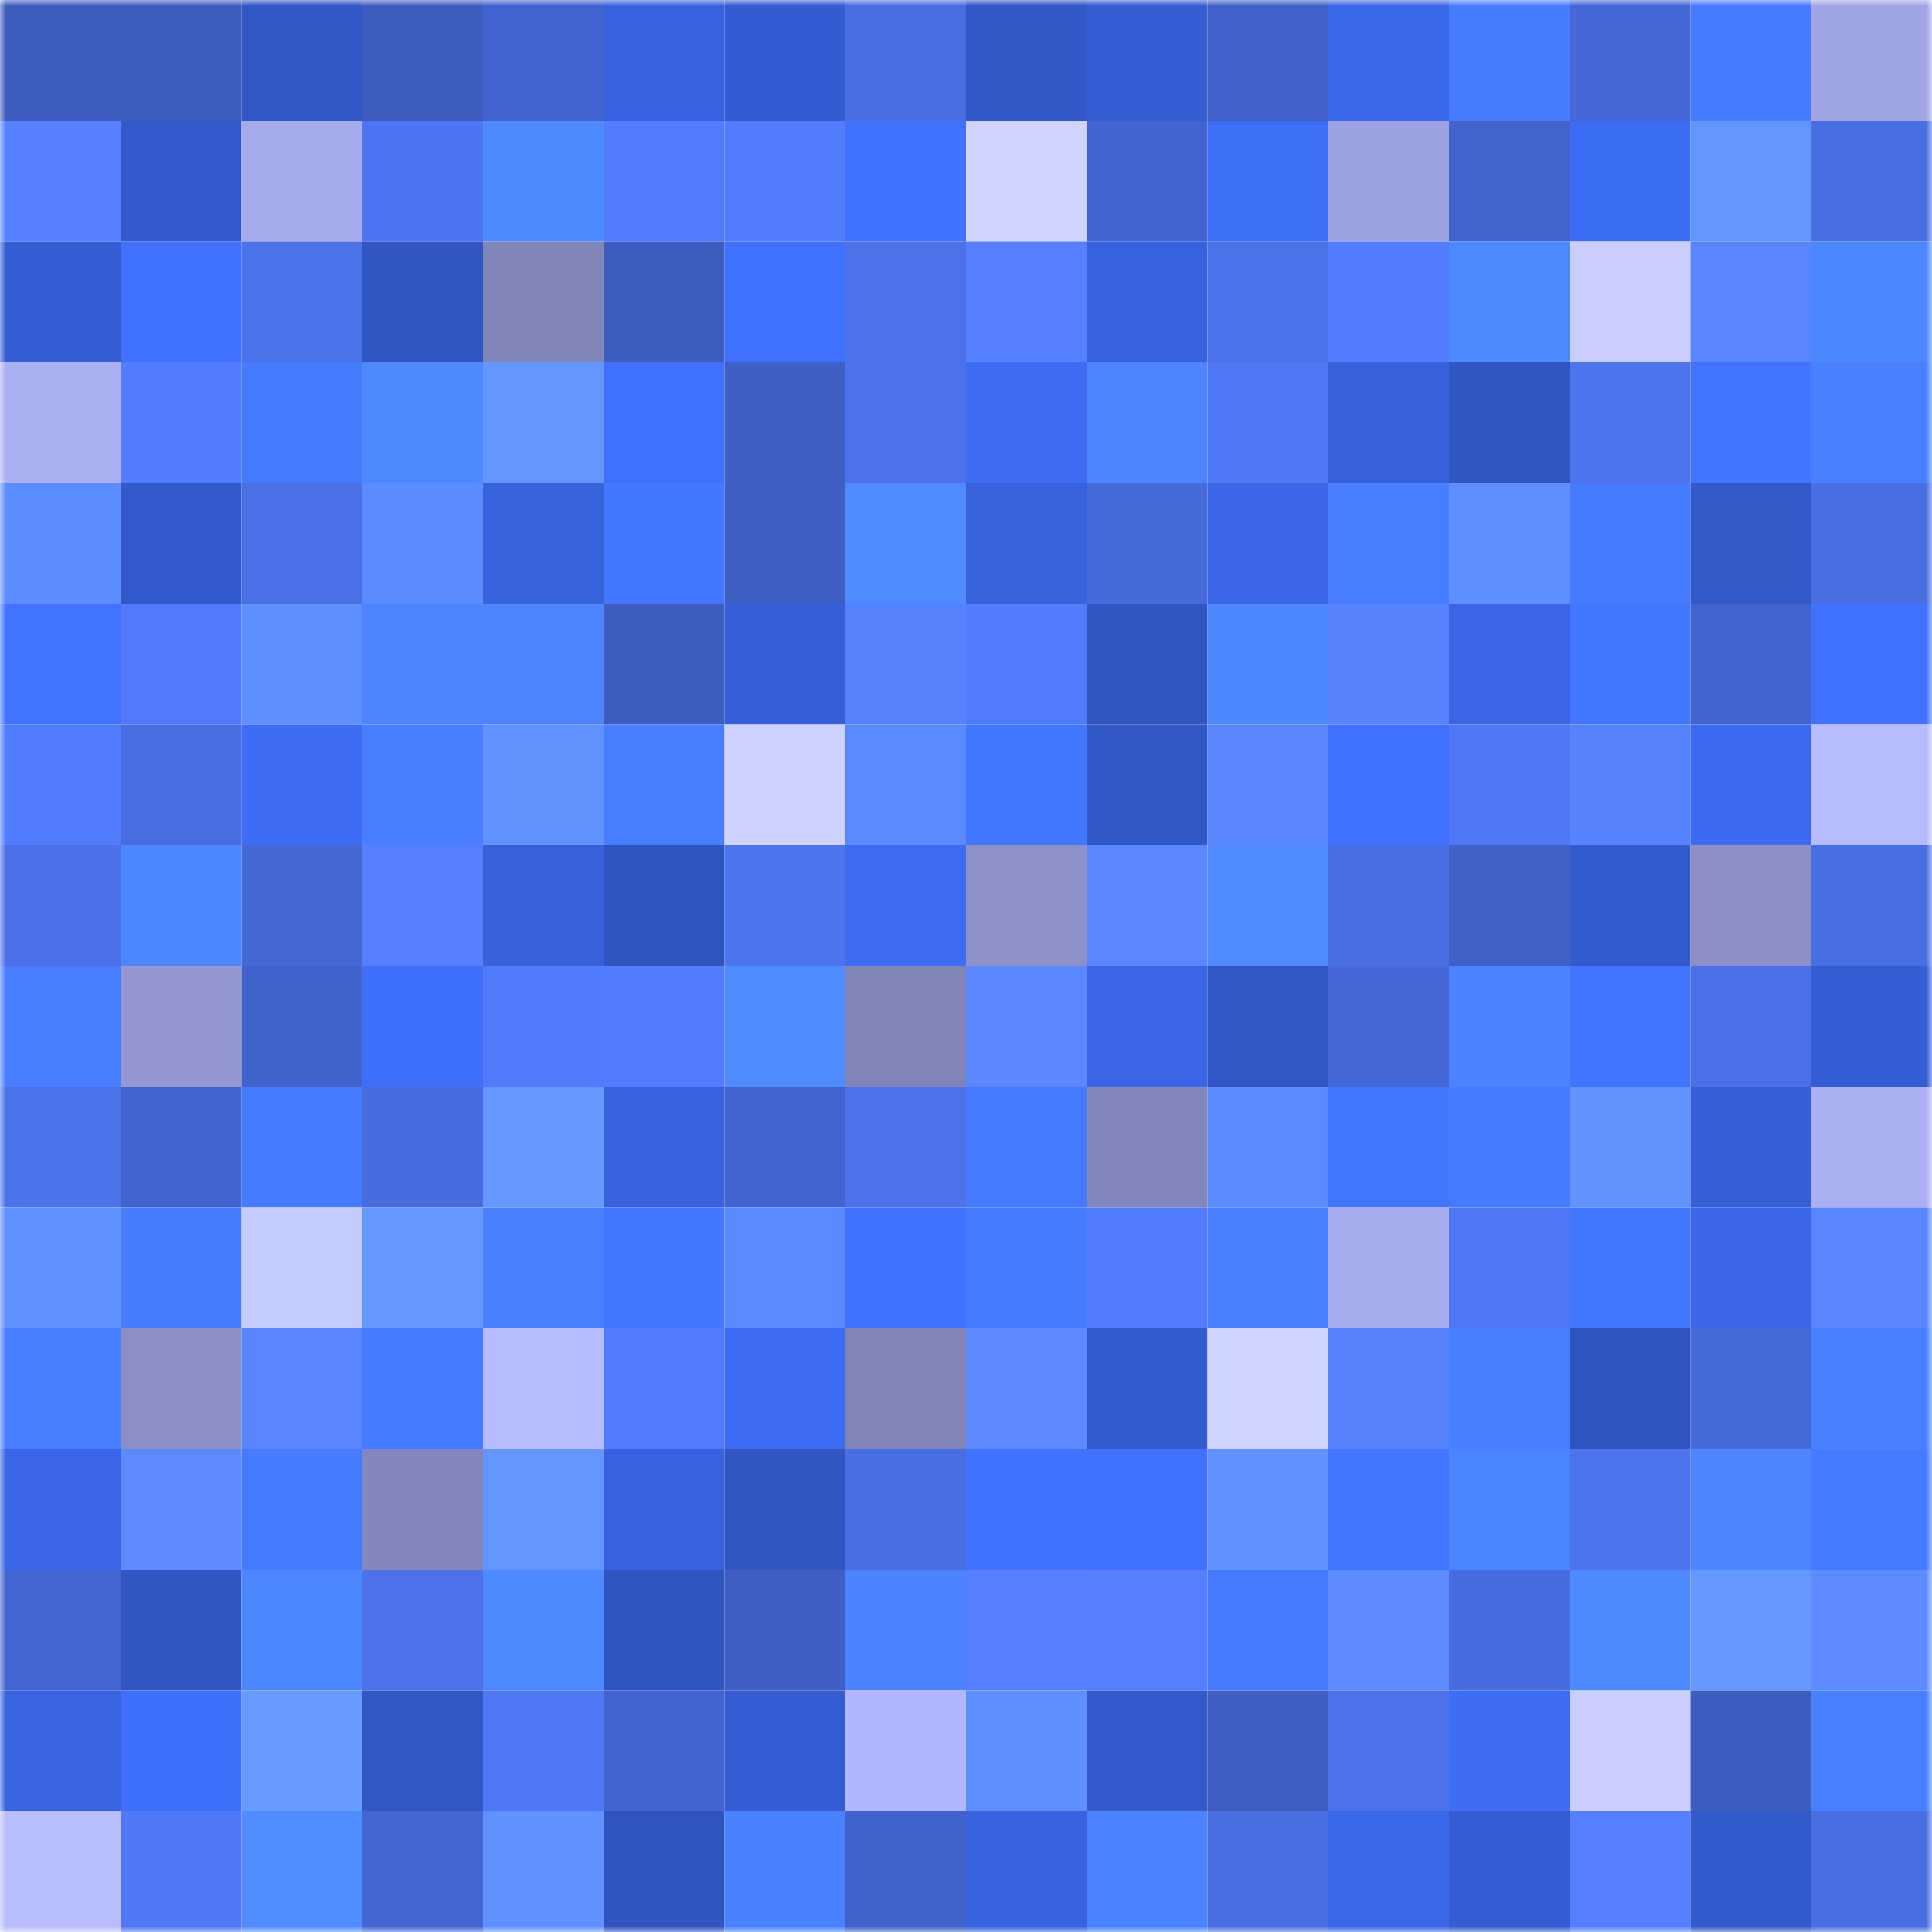 <svg viewBox="0 0 160 160" fill="none" role="img" xmlns="http://www.w3.org/2000/svg" width="240" height="240" name="basenames%2Caaaa3.base.eth"><mask id="1445198932" mask-type="alpha" maskUnits="userSpaceOnUse" x="0" y="0" width="160" height="160"><rect width="160" height="160" fill="#FFFFFF"></rect></mask><g mask="url(#1445198932)"><rect x="0" y="0" width="10" height="10" fill="#3e5cbe"></rect><rect x="10" y="0" width="10" height="10" fill="#3e5cbe"></rect><rect x="20" y="0" width="10" height="10" fill="#3257c4"></rect><rect x="30" y="0" width="10" height="10" fill="#3e5cbe"></rect><rect x="40" y="0" width="10" height="10" fill="#4263cd"></rect><rect x="50" y="0" width="10" height="10" fill="#3862dd"></rect><rect x="60" y="0" width="10" height="10" fill="#345bcf"></rect><rect x="70" y="0" width="10" height="10" fill="#496ee1"></rect><rect x="80" y="0" width="10" height="10" fill="#3258c7"></rect><rect x="90" y="0" width="10" height="10" fill="#355dd2"></rect><rect x="100" y="0" width="10" height="10" fill="#4161c8"></rect><rect x="110" y="0" width="10" height="10" fill="#3b67e9"></rect><rect x="120" y="0" width="10" height="10" fill="#477cff"></rect><rect x="130" y="0" width="10" height="10" fill="#4568d6"></rect><rect x="140" y="0" width="10" height="10" fill="#467aff"></rect><rect x="150" y="0" width="10" height="10" fill="#a1a5e4"></rect><rect x="0" y="10" width="10" height="10" fill="#5580ff"></rect><rect x="10" y="10" width="10" height="10" fill="#3359ca"></rect><rect x="20" y="10" width="10" height="10" fill="#a7abec"></rect><rect x="30" y="10" width="10" height="10" fill="#4e75f1"></rect><rect x="40" y="10" width="10" height="10" fill="#4e89ff"></rect><rect x="50" y="10" width="10" height="10" fill="#527bfd"></rect><rect x="60" y="10" width="10" height="10" fill="#537cff"></rect><rect x="70" y="10" width="10" height="10" fill="#4172ff"></rect><rect x="80" y="10" width="10" height="10" fill="#d0d5ff"></rect><rect x="90" y="10" width="10" height="10" fill="#4364ce"></rect><rect x="100" y="10" width="10" height="10" fill="#3e6df6"></rect><rect x="110" y="10" width="10" height="10" fill="#9fa2e0"></rect><rect x="120" y="10" width="10" height="10" fill="#4263cc"></rect><rect x="130" y="10" width="10" height="10" fill="#3e6df5"></rect><rect x="140" y="10" width="10" height="10" fill="#6395ff"></rect><rect x="150" y="10" width="10" height="10" fill="#496ee1"></rect><rect x="0" y="20" width="10" height="10" fill="#355dd3"></rect><rect x="10" y="20" width="10" height="10" fill="#4070fd"></rect><rect x="20" y="20" width="10" height="10" fill="#4c72ea"></rect><rect x="30" y="20" width="10" height="10" fill="#3156c2"></rect><rect x="40" y="20" width="10" height="10" fill="#8285b8"></rect><rect x="50" y="20" width="10" height="10" fill="#3e5cbe"></rect><rect x="60" y="20" width="10" height="10" fill="#4071fe"></rect><rect x="70" y="20" width="10" height="10" fill="#4c71e9"></rect><rect x="80" y="20" width="10" height="10" fill="#5680ff"></rect><rect x="90" y="20" width="10" height="10" fill="#3862dd"></rect><rect x="100" y="20" width="10" height="10" fill="#4c72ea"></rect><rect x="110" y="20" width="10" height="10" fill="#537dff"></rect><rect x="120" y="20" width="10" height="10" fill="#4e89ff"></rect><rect x="130" y="20" width="10" height="10" fill="#c9ceff"></rect><rect x="140" y="20" width="10" height="10" fill="#5986ff"></rect><rect x="150" y="20" width="10" height="10" fill="#4d87ff"></rect><rect x="0" y="30" width="10" height="10" fill="#abb0f3"></rect><rect x="10" y="30" width="10" height="10" fill="#527bfd"></rect><rect x="20" y="30" width="10" height="10" fill="#467aff"></rect><rect x="30" y="30" width="10" height="10" fill="#4e89ff"></rect><rect x="40" y="30" width="10" height="10" fill="#6395ff"></rect><rect x="50" y="30" width="10" height="10" fill="#4070fd"></rect><rect x="60" y="30" width="10" height="10" fill="#3f5fc4"></rect><rect x="70" y="30" width="10" height="10" fill="#4c71e9"></rect><rect x="80" y="30" width="10" height="10" fill="#3d6bf1"></rect><rect x="90" y="30" width="10" height="10" fill="#4c85ff"></rect><rect x="100" y="30" width="10" height="10" fill="#4f77f4"></rect><rect x="110" y="30" width="10" height="10" fill="#3760da"></rect><rect x="120" y="30" width="10" height="10" fill="#3156c2"></rect><rect x="130" y="30" width="10" height="10" fill="#4d73ed"></rect><rect x="140" y="30" width="10" height="10" fill="#4273ff"></rect><rect x="150" y="30" width="10" height="10" fill="#4980ff"></rect><rect x="0" y="40" width="10" height="10" fill="#5d8cff"></rect><rect x="10" y="40" width="10" height="10" fill="#3359ca"></rect><rect x="20" y="40" width="10" height="10" fill="#4b70e6"></rect><rect x="30" y="40" width="10" height="10" fill="#5c8bff"></rect><rect x="40" y="40" width="10" height="10" fill="#3861dc"></rect><rect x="50" y="40" width="10" height="10" fill="#4477ff"></rect><rect x="60" y="40" width="10" height="10" fill="#3e5ec1"></rect><rect x="70" y="40" width="10" height="10" fill="#4f8aff"></rect><rect x="80" y="40" width="10" height="10" fill="#3861dc"></rect><rect x="90" y="40" width="10" height="10" fill="#476ada"></rect><rect x="100" y="40" width="10" height="10" fill="#3a66e7"></rect><rect x="110" y="40" width="10" height="10" fill="#487eff"></rect><rect x="120" y="40" width="10" height="10" fill="#5f8fff"></rect><rect x="130" y="40" width="10" height="10" fill="#467bff"></rect><rect x="140" y="40" width="10" height="10" fill="#3359c8"></rect><rect x="150" y="40" width="10" height="10" fill="#496ee1"></rect><rect x="0" y="50" width="10" height="10" fill="#4273ff"></rect><rect x="10" y="50" width="10" height="10" fill="#5179f9"></rect><rect x="20" y="50" width="10" height="10" fill="#5f8eff"></rect><rect x="30" y="50" width="10" height="10" fill="#4c85ff"></rect><rect x="40" y="50" width="10" height="10" fill="#4c85ff"></rect><rect x="50" y="50" width="10" height="10" fill="#3e5cbe"></rect><rect x="60" y="50" width="10" height="10" fill="#3760d8"></rect><rect x="70" y="50" width="10" height="10" fill="#5681ff"></rect><rect x="80" y="50" width="10" height="10" fill="#527cfe"></rect><rect x="90" y="50" width="10" height="10" fill="#3156c2"></rect><rect x="100" y="50" width="10" height="10" fill="#4e88ff"></rect><rect x="110" y="50" width="10" height="10" fill="#5681ff"></rect><rect x="120" y="50" width="10" height="10" fill="#3a65e4"></rect><rect x="130" y="50" width="10" height="10" fill="#4477ff"></rect><rect x="140" y="50" width="10" height="10" fill="#4364ce"></rect><rect x="150" y="50" width="10" height="10" fill="#4172ff"></rect><rect x="0" y="60" width="10" height="10" fill="#527cfe"></rect><rect x="10" y="60" width="10" height="10" fill="#496ee1"></rect><rect x="20" y="60" width="10" height="10" fill="#3e6cf4"></rect><rect x="30" y="60" width="10" height="10" fill="#487eff"></rect><rect x="40" y="60" width="10" height="10" fill="#6292ff"></rect><rect x="50" y="60" width="10" height="10" fill="#487eff"></rect><rect x="60" y="60" width="10" height="10" fill="#cdd2ff"></rect><rect x="70" y="60" width="10" height="10" fill="#5b89ff"></rect><rect x="80" y="60" width="10" height="10" fill="#4477ff"></rect><rect x="90" y="60" width="10" height="10" fill="#3258c6"></rect><rect x="100" y="60" width="10" height="10" fill="#5985ff"></rect><rect x="110" y="60" width="10" height="10" fill="#4070fd"></rect><rect x="120" y="60" width="10" height="10" fill="#5078f6"></rect><rect x="130" y="60" width="10" height="10" fill="#5783ff"></rect><rect x="140" y="60" width="10" height="10" fill="#3d6af0"></rect><rect x="150" y="60" width="10" height="10" fill="#b6bbff"></rect><rect x="0" y="70" width="10" height="10" fill="#4b70e7"></rect><rect x="10" y="70" width="10" height="10" fill="#4d87ff"></rect><rect x="20" y="70" width="10" height="10" fill="#4568d5"></rect><rect x="30" y="70" width="10" height="10" fill="#557fff"></rect><rect x="40" y="70" width="10" height="10" fill="#3760d9"></rect><rect x="50" y="70" width="10" height="10" fill="#3054be"></rect><rect x="60" y="70" width="10" height="10" fill="#4e74ef"></rect><rect x="70" y="70" width="10" height="10" fill="#3d6bf1"></rect><rect x="80" y="70" width="10" height="10" fill="#8d91c8"></rect><rect x="90" y="70" width="10" height="10" fill="#5a87ff"></rect><rect x="100" y="70" width="10" height="10" fill="#4f8aff"></rect><rect x="110" y="70" width="10" height="10" fill="#496ee1"></rect><rect x="120" y="70" width="10" height="10" fill="#4060c5"></rect><rect x="130" y="70" width="10" height="10" fill="#345bce"></rect><rect x="140" y="70" width="10" height="10" fill="#8d90c7"></rect><rect x="150" y="70" width="10" height="10" fill="#496ee1"></rect><rect x="0" y="80" width="10" height="10" fill="#487eff"></rect><rect x="10" y="80" width="10" height="10" fill="#9497d1"></rect><rect x="20" y="80" width="10" height="10" fill="#4162ca"></rect><rect x="30" y="80" width="10" height="10" fill="#3f6ef9"></rect><rect x="40" y="80" width="10" height="10" fill="#527afc"></rect><rect x="50" y="80" width="10" height="10" fill="#527bfd"></rect><rect x="60" y="80" width="10" height="10" fill="#4f8aff"></rect><rect x="70" y="80" width="10" height="10" fill="#8184b7"></rect><rect x="80" y="80" width="10" height="10" fill="#5a87ff"></rect><rect x="90" y="80" width="10" height="10" fill="#3a66e5"></rect><rect x="100" y="80" width="10" height="10" fill="#3257c5"></rect><rect x="110" y="80" width="10" height="10" fill="#4568d6"></rect><rect x="120" y="80" width="10" height="10" fill="#4b83ff"></rect><rect x="130" y="80" width="10" height="10" fill="#4274ff"></rect><rect x="140" y="80" width="10" height="10" fill="#4b70e6"></rect><rect x="150" y="80" width="10" height="10" fill="#355dd2"></rect><rect x="0" y="90" width="10" height="10" fill="#4c72ea"></rect><rect x="10" y="90" width="10" height="10" fill="#4364ce"></rect><rect x="20" y="90" width="10" height="10" fill="#467bff"></rect><rect x="30" y="90" width="10" height="10" fill="#486cdd"></rect><rect x="40" y="90" width="10" height="10" fill="#6698ff"></rect><rect x="50" y="90" width="10" height="10" fill="#3862dd"></rect><rect x="60" y="90" width="10" height="10" fill="#4364ce"></rect><rect x="70" y="90" width="10" height="10" fill="#4c71e9"></rect><rect x="80" y="90" width="10" height="10" fill="#467aff"></rect><rect x="90" y="90" width="10" height="10" fill="#8487bb"></rect><rect x="100" y="90" width="10" height="10" fill="#5c8aff"></rect><rect x="110" y="90" width="10" height="10" fill="#4477ff"></rect><rect x="120" y="90" width="10" height="10" fill="#467aff"></rect><rect x="130" y="90" width="10" height="10" fill="#6292ff"></rect><rect x="140" y="90" width="10" height="10" fill="#365fd6"></rect><rect x="150" y="90" width="10" height="10" fill="#acb0f3"></rect><rect x="0" y="100" width="10" height="10" fill="#6191ff"></rect><rect x="10" y="100" width="10" height="10" fill="#477cff"></rect><rect x="20" y="100" width="10" height="10" fill="#c6cbff"></rect><rect x="30" y="100" width="10" height="10" fill="#6598ff"></rect><rect x="40" y="100" width="10" height="10" fill="#4a81ff"></rect><rect x="50" y="100" width="10" height="10" fill="#4477ff"></rect><rect x="60" y="100" width="10" height="10" fill="#5b89ff"></rect><rect x="70" y="100" width="10" height="10" fill="#4172ff"></rect><rect x="80" y="100" width="10" height="10" fill="#467aff"></rect><rect x="90" y="100" width="10" height="10" fill="#527bfd"></rect><rect x="100" y="100" width="10" height="10" fill="#4981ff"></rect><rect x="110" y="100" width="10" height="10" fill="#a9adef"></rect><rect x="120" y="100" width="10" height="10" fill="#4f77f5"></rect><rect x="130" y="100" width="10" height="10" fill="#4477ff"></rect><rect x="140" y="100" width="10" height="10" fill="#3a66e7"></rect><rect x="150" y="100" width="10" height="10" fill="#5985ff"></rect><rect x="0" y="110" width="10" height="10" fill="#497fff"></rect><rect x="10" y="110" width="10" height="10" fill="#8c8fc6"></rect><rect x="20" y="110" width="10" height="10" fill="#5884ff"></rect><rect x="30" y="110" width="10" height="10" fill="#4579ff"></rect><rect x="40" y="110" width="10" height="10" fill="#b6bbff"></rect><rect x="50" y="110" width="10" height="10" fill="#527bfd"></rect><rect x="60" y="110" width="10" height="10" fill="#3d6bf2"></rect><rect x="70" y="110" width="10" height="10" fill="#8184b7"></rect><rect x="80" y="110" width="10" height="10" fill="#5d8bff"></rect><rect x="90" y="110" width="10" height="10" fill="#345bce"></rect><rect x="100" y="110" width="10" height="10" fill="#d0d5ff"></rect><rect x="110" y="110" width="10" height="10" fill="#5681ff"></rect><rect x="120" y="110" width="10" height="10" fill="#487fff"></rect><rect x="130" y="110" width="10" height="10" fill="#3054be"></rect><rect x="140" y="110" width="10" height="10" fill="#476adb"></rect><rect x="150" y="110" width="10" height="10" fill="#4980ff"></rect><rect x="0" y="120" width="10" height="10" fill="#3a65e4"></rect><rect x="10" y="120" width="10" height="10" fill="#5e8cff"></rect><rect x="20" y="120" width="10" height="10" fill="#467bff"></rect><rect x="30" y="120" width="10" height="10" fill="#8487bb"></rect><rect x="40" y="120" width="10" height="10" fill="#6395ff"></rect><rect x="50" y="120" width="10" height="10" fill="#3862dd"></rect><rect x="60" y="120" width="10" height="10" fill="#3155c1"></rect><rect x="70" y="120" width="10" height="10" fill="#496ee1"></rect><rect x="80" y="120" width="10" height="10" fill="#4172ff"></rect><rect x="90" y="120" width="10" height="10" fill="#4070fd"></rect><rect x="100" y="120" width="10" height="10" fill="#6191ff"></rect><rect x="110" y="120" width="10" height="10" fill="#4375ff"></rect><rect x="120" y="120" width="10" height="10" fill="#4b84ff"></rect><rect x="130" y="120" width="10" height="10" fill="#4d73ed"></rect><rect x="140" y="120" width="10" height="10" fill="#4c85ff"></rect><rect x="150" y="120" width="10" height="10" fill="#4579ff"></rect><rect x="0" y="130" width="10" height="10" fill="#4365cf"></rect><rect x="10" y="130" width="10" height="10" fill="#3156c2"></rect><rect x="20" y="130" width="10" height="10" fill="#4d87ff"></rect><rect x="30" y="130" width="10" height="10" fill="#4c71e9"></rect><rect x="40" y="130" width="10" height="10" fill="#4e89ff"></rect><rect x="50" y="130" width="10" height="10" fill="#3054be"></rect><rect x="60" y="130" width="10" height="10" fill="#3f5fc3"></rect><rect x="70" y="130" width="10" height="10" fill="#4b83ff"></rect><rect x="80" y="130" width="10" height="10" fill="#557fff"></rect><rect x="90" y="130" width="10" height="10" fill="#557fff"></rect><rect x="100" y="130" width="10" height="10" fill="#4578ff"></rect><rect x="110" y="130" width="10" height="10" fill="#5e8cff"></rect><rect x="120" y="130" width="10" height="10" fill="#486cde"></rect><rect x="130" y="130" width="10" height="10" fill="#4e89ff"></rect><rect x="140" y="130" width="10" height="10" fill="#6699ff"></rect><rect x="150" y="130" width="10" height="10" fill="#5e8cff"></rect><rect x="0" y="140" width="10" height="10" fill="#3963e0"></rect><rect x="10" y="140" width="10" height="10" fill="#3f6ef9"></rect><rect x="20" y="140" width="10" height="10" fill="#679aff"></rect><rect x="30" y="140" width="10" height="10" fill="#3258c6"></rect><rect x="40" y="140" width="10" height="10" fill="#4f76f3"></rect><rect x="50" y="140" width="10" height="10" fill="#4364ce"></rect><rect x="60" y="140" width="10" height="10" fill="#355cd0"></rect><rect x="70" y="140" width="10" height="10" fill="#b1b5fa"></rect><rect x="80" y="140" width="10" height="10" fill="#5f8eff"></rect><rect x="90" y="140" width="10" height="10" fill="#3359ca"></rect><rect x="100" y="140" width="10" height="10" fill="#3f5fc3"></rect><rect x="110" y="140" width="10" height="10" fill="#4c71e9"></rect><rect x="120" y="140" width="10" height="10" fill="#3e6cf4"></rect><rect x="130" y="140" width="10" height="10" fill="#c9ceff"></rect><rect x="140" y="140" width="10" height="10" fill="#3e5dc0"></rect><rect x="150" y="140" width="10" height="10" fill="#4980ff"></rect><rect x="0" y="150" width="10" height="10" fill="#b9bdff"></rect><rect x="10" y="150" width="10" height="10" fill="#5077f5"></rect><rect x="20" y="150" width="10" height="10" fill="#508bff"></rect><rect x="30" y="150" width="10" height="10" fill="#4466d2"></rect><rect x="40" y="150" width="10" height="10" fill="#6191ff"></rect><rect x="50" y="150" width="10" height="10" fill="#3054be"></rect><rect x="60" y="150" width="10" height="10" fill="#4981ff"></rect><rect x="70" y="150" width="10" height="10" fill="#4162ca"></rect><rect x="80" y="150" width="10" height="10" fill="#3863df"></rect><rect x="90" y="150" width="10" height="10" fill="#4b83ff"></rect><rect x="100" y="150" width="10" height="10" fill="#496ee1"></rect><rect x="110" y="150" width="10" height="10" fill="#3b67e9"></rect><rect x="120" y="150" width="10" height="10" fill="#355cd0"></rect><rect x="130" y="150" width="10" height="10" fill="#557fff"></rect><rect x="140" y="150" width="10" height="10" fill="#335acb"></rect><rect x="150" y="150" width="10" height="10" fill="#496ee1"></rect></g></svg>